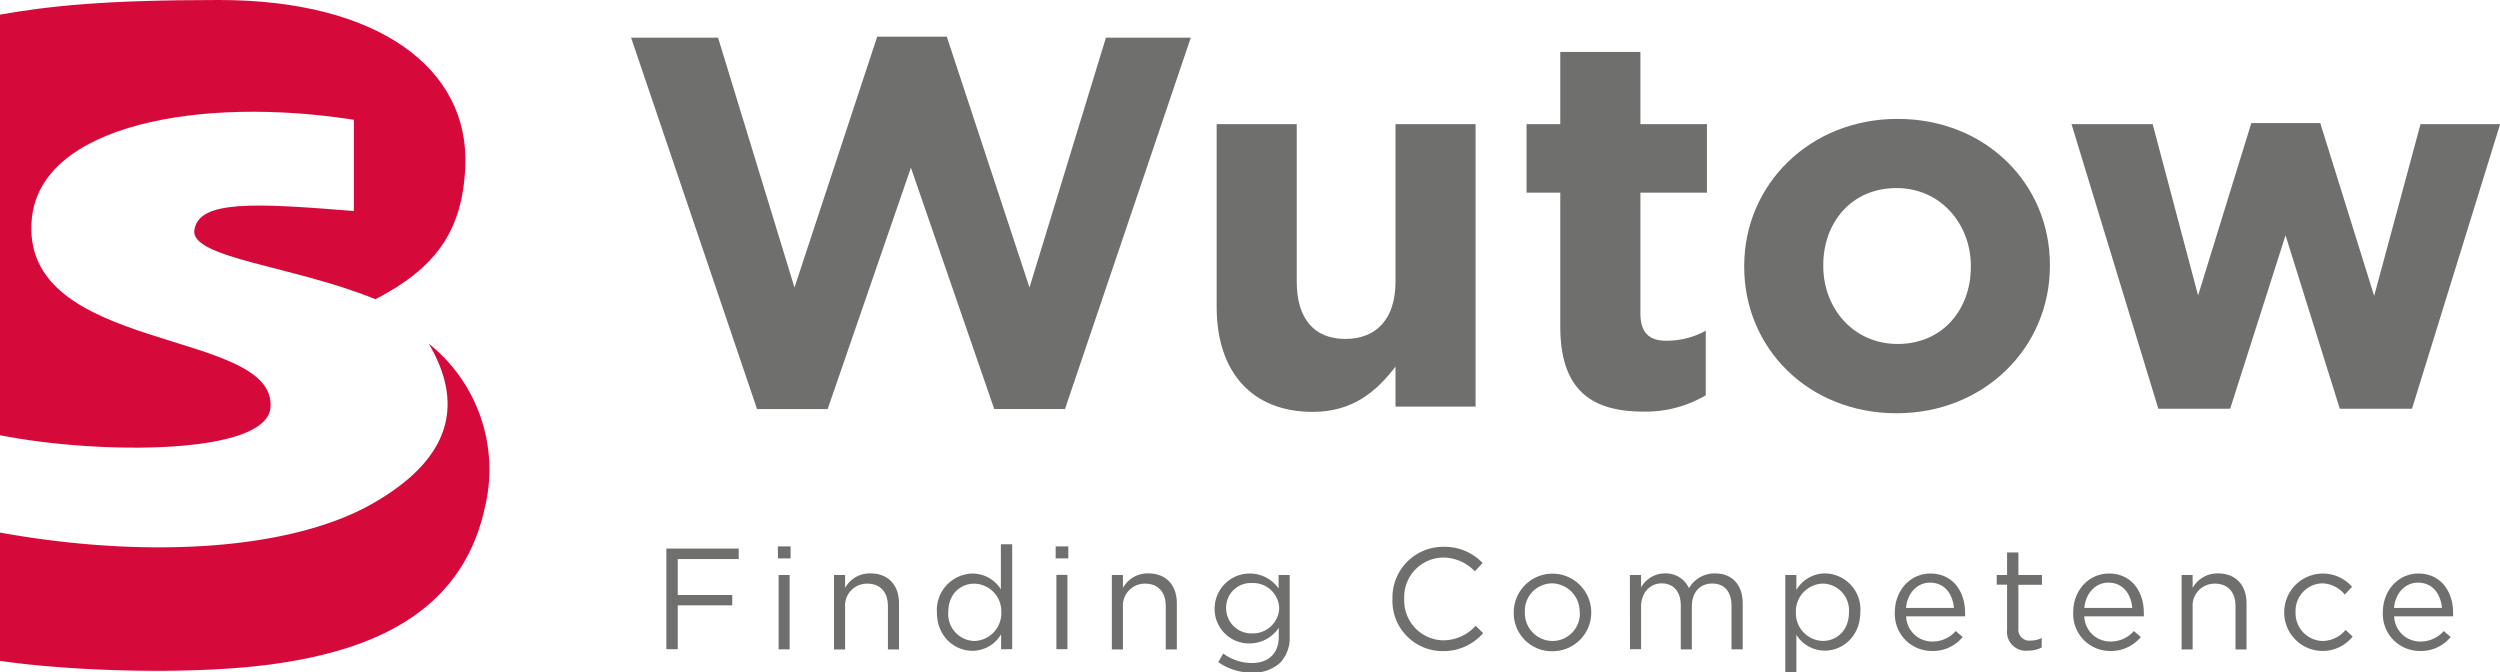 <svg xmlns="http://www.w3.org/2000/svg" viewBox="0 0 417.41 112.28"><defs><style>.cls-1{fill:#6f6f6e;}.cls-2{fill:#d60a3a;}</style></defs><g id="Layer_2" data-name="Layer 2"><g id="Layer_1-2" data-name="Layer 1"><path class="cls-1" d="M105.37,6.29h14.52L132.65,48,146.46,6.12h11.62L171.89,48,184.65,6.29h14.17l-21,62H166L152.09,28l-13.9,40.3H126.4Z"/><path class="cls-1" d="M203.14,51.26V20.73h13.37V47c0,6.33,3,9.59,8.1,9.59S233,53.37,233,47V20.73h13.37V67.89H233V61.21c-3.08,4-7,7.56-13.82,7.56C209,68.77,203.14,62.09,203.14,51.26Z"/><path class="cls-1" d="M260.51,54.52V32.17h-5.63V20.73h5.63V8.67h13.38V20.73H285V32.17H273.89V52.32c0,3.08,1.32,4.57,4.31,4.57a13.58,13.58,0,0,0,6.6-1.67V66a19.74,19.74,0,0,1-10.56,2.72C266.05,68.68,260.51,65.43,260.51,54.52Z"/><path class="cls-1" d="M291.22,44.57V44.4c0-13.55,10.91-24.55,25.61-24.55s25.43,10.82,25.43,24.37v.18C342.26,58,331.35,69,316.65,69S291.22,58.13,291.22,44.57Zm37.84,0V44.4c0-6.95-5-13-12.41-13-7.65,0-12.23,5.9-12.23,12.85v.18c0,7,5,13,12.41,13C324.49,57.42,329.06,51.53,329.06,44.57Z"/><path class="cls-1" d="M345.87,20.73h13.55L367,49.33l8.89-28.78H387.4l9,28.86,7.74-28.68h13.29L402.72,68.24H390.66L381.6,39.29l-9.24,28.95h-12Z"/><path class="cls-1" d="M111.26,91.59h12.08v1.75H113.16v6h9.1v1.73h-9.1v7.32h-1.9Z"/><path class="cls-1" d="M129.87,91.23H132v2h-2.11ZM130,96h1.84v12.41H130Z"/><path class="cls-1" d="M139.25,96h1.85v2.16a4.69,4.69,0,0,1,4.25-2.42c3,0,4.75,2,4.75,5v7.7h-1.85v-7.25c0-2.3-1.25-3.74-3.43-3.74a3.65,3.65,0,0,0-3.72,3.89v7.1h-1.85Z"/><path class="cls-1" d="M156.43,102.22v0a6.09,6.09,0,0,1,5.93-6.46,5.59,5.59,0,0,1,4.75,2.64V90.87H169v17.52h-1.85V105.9a5.57,5.57,0,0,1-4.75,2.76C159.38,108.66,156.43,106.31,156.43,102.22Zm10.75,0v0a4.61,4.61,0,0,0-4.48-4.77c-2.4,0-4.37,1.77-4.37,4.77v0a4.48,4.48,0,0,0,4.37,4.8A4.63,4.63,0,0,0,167.18,102.2Z"/><path class="cls-1" d="M176.26,91.23h2.11v2h-2.11Zm.12,4.75h1.84v12.41h-1.84Z"/><path class="cls-1" d="M185.64,96h1.85v2.16a4.69,4.69,0,0,1,4.25-2.42c3,0,4.75,2,4.75,5v7.7h-1.85v-7.25c0-2.3-1.25-3.74-3.43-3.74a3.65,3.65,0,0,0-3.72,3.89v7.1h-1.85Z"/><path class="cls-1" d="M203.4,110.55l.84-1.44A8,8,0,0,0,209,110.7c2.73,0,4.51-1.52,4.51-4.42v-1.46a5.87,5.87,0,0,1-4.87,2.61,5.74,5.74,0,0,1-5.84-5.81v0a5.87,5.87,0,0,1,10.68-3.36V96h1.85v10.25a6,6,0,0,1-1.58,4.4,6.55,6.55,0,0,1-4.73,1.65A9.69,9.69,0,0,1,203.4,110.55Zm10.18-9v0a4.35,4.35,0,0,0-4.56-4.2,4.1,4.1,0,0,0-4.3,4.18v0a4.2,4.2,0,0,0,4.3,4.22A4.38,4.38,0,0,0,213.58,101.6Z"/><path class="cls-1" d="M232.49,100V100A8.46,8.46,0,0,1,241,91.3,8.74,8.74,0,0,1,247.54,94l-1.3,1.39a7.32,7.32,0,0,0-5.28-2.3,6.58,6.58,0,0,0-6.5,6.88v0a6.63,6.63,0,0,0,6.5,6.94,7.27,7.27,0,0,0,5.42-2.43l1.25,1.23a8.73,8.73,0,0,1-6.72,3A8.38,8.38,0,0,1,232.49,100Z"/><path class="cls-1" d="M252.74,102.25v0a6.47,6.47,0,0,1,12.94,0v0a6.45,6.45,0,0,1-6.51,6.48A6.36,6.36,0,0,1,252.74,102.25Zm11,0v0a4.7,4.7,0,0,0-4.61-4.85,4.58,4.58,0,0,0-4.53,4.8v0a4.65,4.65,0,0,0,4.58,4.82A4.58,4.58,0,0,0,263.78,102.25Z"/><path class="cls-1" d="M272.13,96H274v2.09a4.54,4.54,0,0,1,4-2.35,4.23,4.23,0,0,1,4,2.47,4.92,4.92,0,0,1,4.36-2.47c2.86,0,4.61,1.92,4.61,5v7.68H289.1v-7.25c0-2.4-1.2-3.74-3.21-3.74s-3.41,1.39-3.41,3.84v7.15h-1.85V101.1c0-2.33-1.22-3.7-3.19-3.7S274,99,274,101.31v7.08h-1.85Z"/><path class="cls-1" d="M298.08,96h1.85v2.5a5.57,5.57,0,0,1,4.75-2.76,6,6,0,0,1,5.93,6.43v0c0,4.06-2.93,6.46-5.93,6.46a5.6,5.6,0,0,1-4.75-2.64v6.21h-1.85Zm10.63,6.24v0a4.46,4.46,0,0,0-4.37-4.8,4.63,4.63,0,0,0-4.49,4.77v0a4.62,4.62,0,0,0,4.49,4.8C306.74,107,308.71,105.22,308.71,102.22Z"/><path class="cls-1" d="M316.37,102.22v0c0-3.58,2.52-6.46,5.95-6.46,3.67,0,5.78,2.93,5.78,6.55a5.72,5.72,0,0,1,0,.6h-9.84a4.33,4.33,0,0,0,4.37,4.2,5.12,5.12,0,0,0,3.91-1.75l1.15,1a6.41,6.41,0,0,1-5.11,2.33A6.17,6.17,0,0,1,316.37,102.22Zm9.86-.72c-.19-2.25-1.49-4.22-4-4.22-2.16,0-3.79,1.8-4,4.22Z"/><path class="cls-1" d="M335.11,105.1V97.62h-1.73V96h1.73V92.24H337V96h3.93v1.64H337v7.24a1.84,1.84,0,0,0,2.09,2.07,3.92,3.92,0,0,0,1.8-.43v1.58a4.64,4.64,0,0,1-2.24.53A3.16,3.16,0,0,1,335.11,105.1Z"/><path class="cls-1" d="M346.15,102.22v0c0-3.58,2.52-6.46,6-6.46,3.67,0,5.79,2.93,5.79,6.55a3.82,3.82,0,0,1,0,.6H348a4.34,4.34,0,0,0,4.37,4.2,5.12,5.12,0,0,0,3.91-1.75l1.16,1a6.43,6.43,0,0,1-5.12,2.33A6.17,6.17,0,0,1,346.15,102.22Zm9.86-.72c-.19-2.25-1.48-4.22-4-4.22-2.16,0-3.79,1.8-4,4.22Z"/><path class="cls-1" d="M364.25,96h1.84v2.16a4.72,4.72,0,0,1,4.25-2.42c3,0,4.75,2,4.75,5v7.7h-1.84v-7.25c0-2.3-1.25-3.74-3.44-3.74a3.65,3.65,0,0,0-3.72,3.89v7.1h-1.84Z"/><path class="cls-1" d="M381.38,102.25v0a6.46,6.46,0,0,1,11.33-4.27l-1.22,1.29a5,5,0,0,0-3.77-1.87,4.58,4.58,0,0,0-4.44,4.8v0a4.63,4.63,0,0,0,4.56,4.82,5.13,5.13,0,0,0,3.79-1.84l1.18,1.1a6.42,6.42,0,0,1-11.43-4Z"/><path class="cls-1" d="M397.85,102.22v0c0-3.58,2.52-6.46,5.95-6.46,3.67,0,5.78,2.93,5.78,6.55a5.72,5.72,0,0,1,0,.6h-9.84a4.33,4.33,0,0,0,4.37,4.2,5.12,5.12,0,0,0,3.91-1.75l1.15,1a6.41,6.41,0,0,1-5.11,2.33A6.17,6.17,0,0,1,397.85,102.22Zm9.86-.72c-.19-2.25-1.49-4.22-4-4.22-2.16,0-3.79,1.8-4,4.22Z"/><path class="cls-2" d="M45.16,68.07C46.31,54.68,3,59.21,5.32,36.42,6.93,20.8,33.54,16,59.08,20V35.23c-16.53-1.33-25.9-1.86-26.63,3.19-.68,4.68,16.73,6,30.23,11.54,10-5.16,14.51-11.32,15-22C78.49,11.34,63,0,36.59,0,17.28,0,8.25,1,0,2.44V72.67C16.56,75.93,44.47,76,45.16,68.07Z"/><path class="cls-2" d="M71.58,57.37c6.3,10.68,3.16,19.62-9.52,26.79C48.62,91.76,24.88,93.4,0,88.92v21.42c12.5,1.82,33,2.39,46.23.45,15-2.19,30.83-7.91,34.74-26.12A26.87,26.87,0,0,0,71.58,57.37Z"/></g></g></svg>